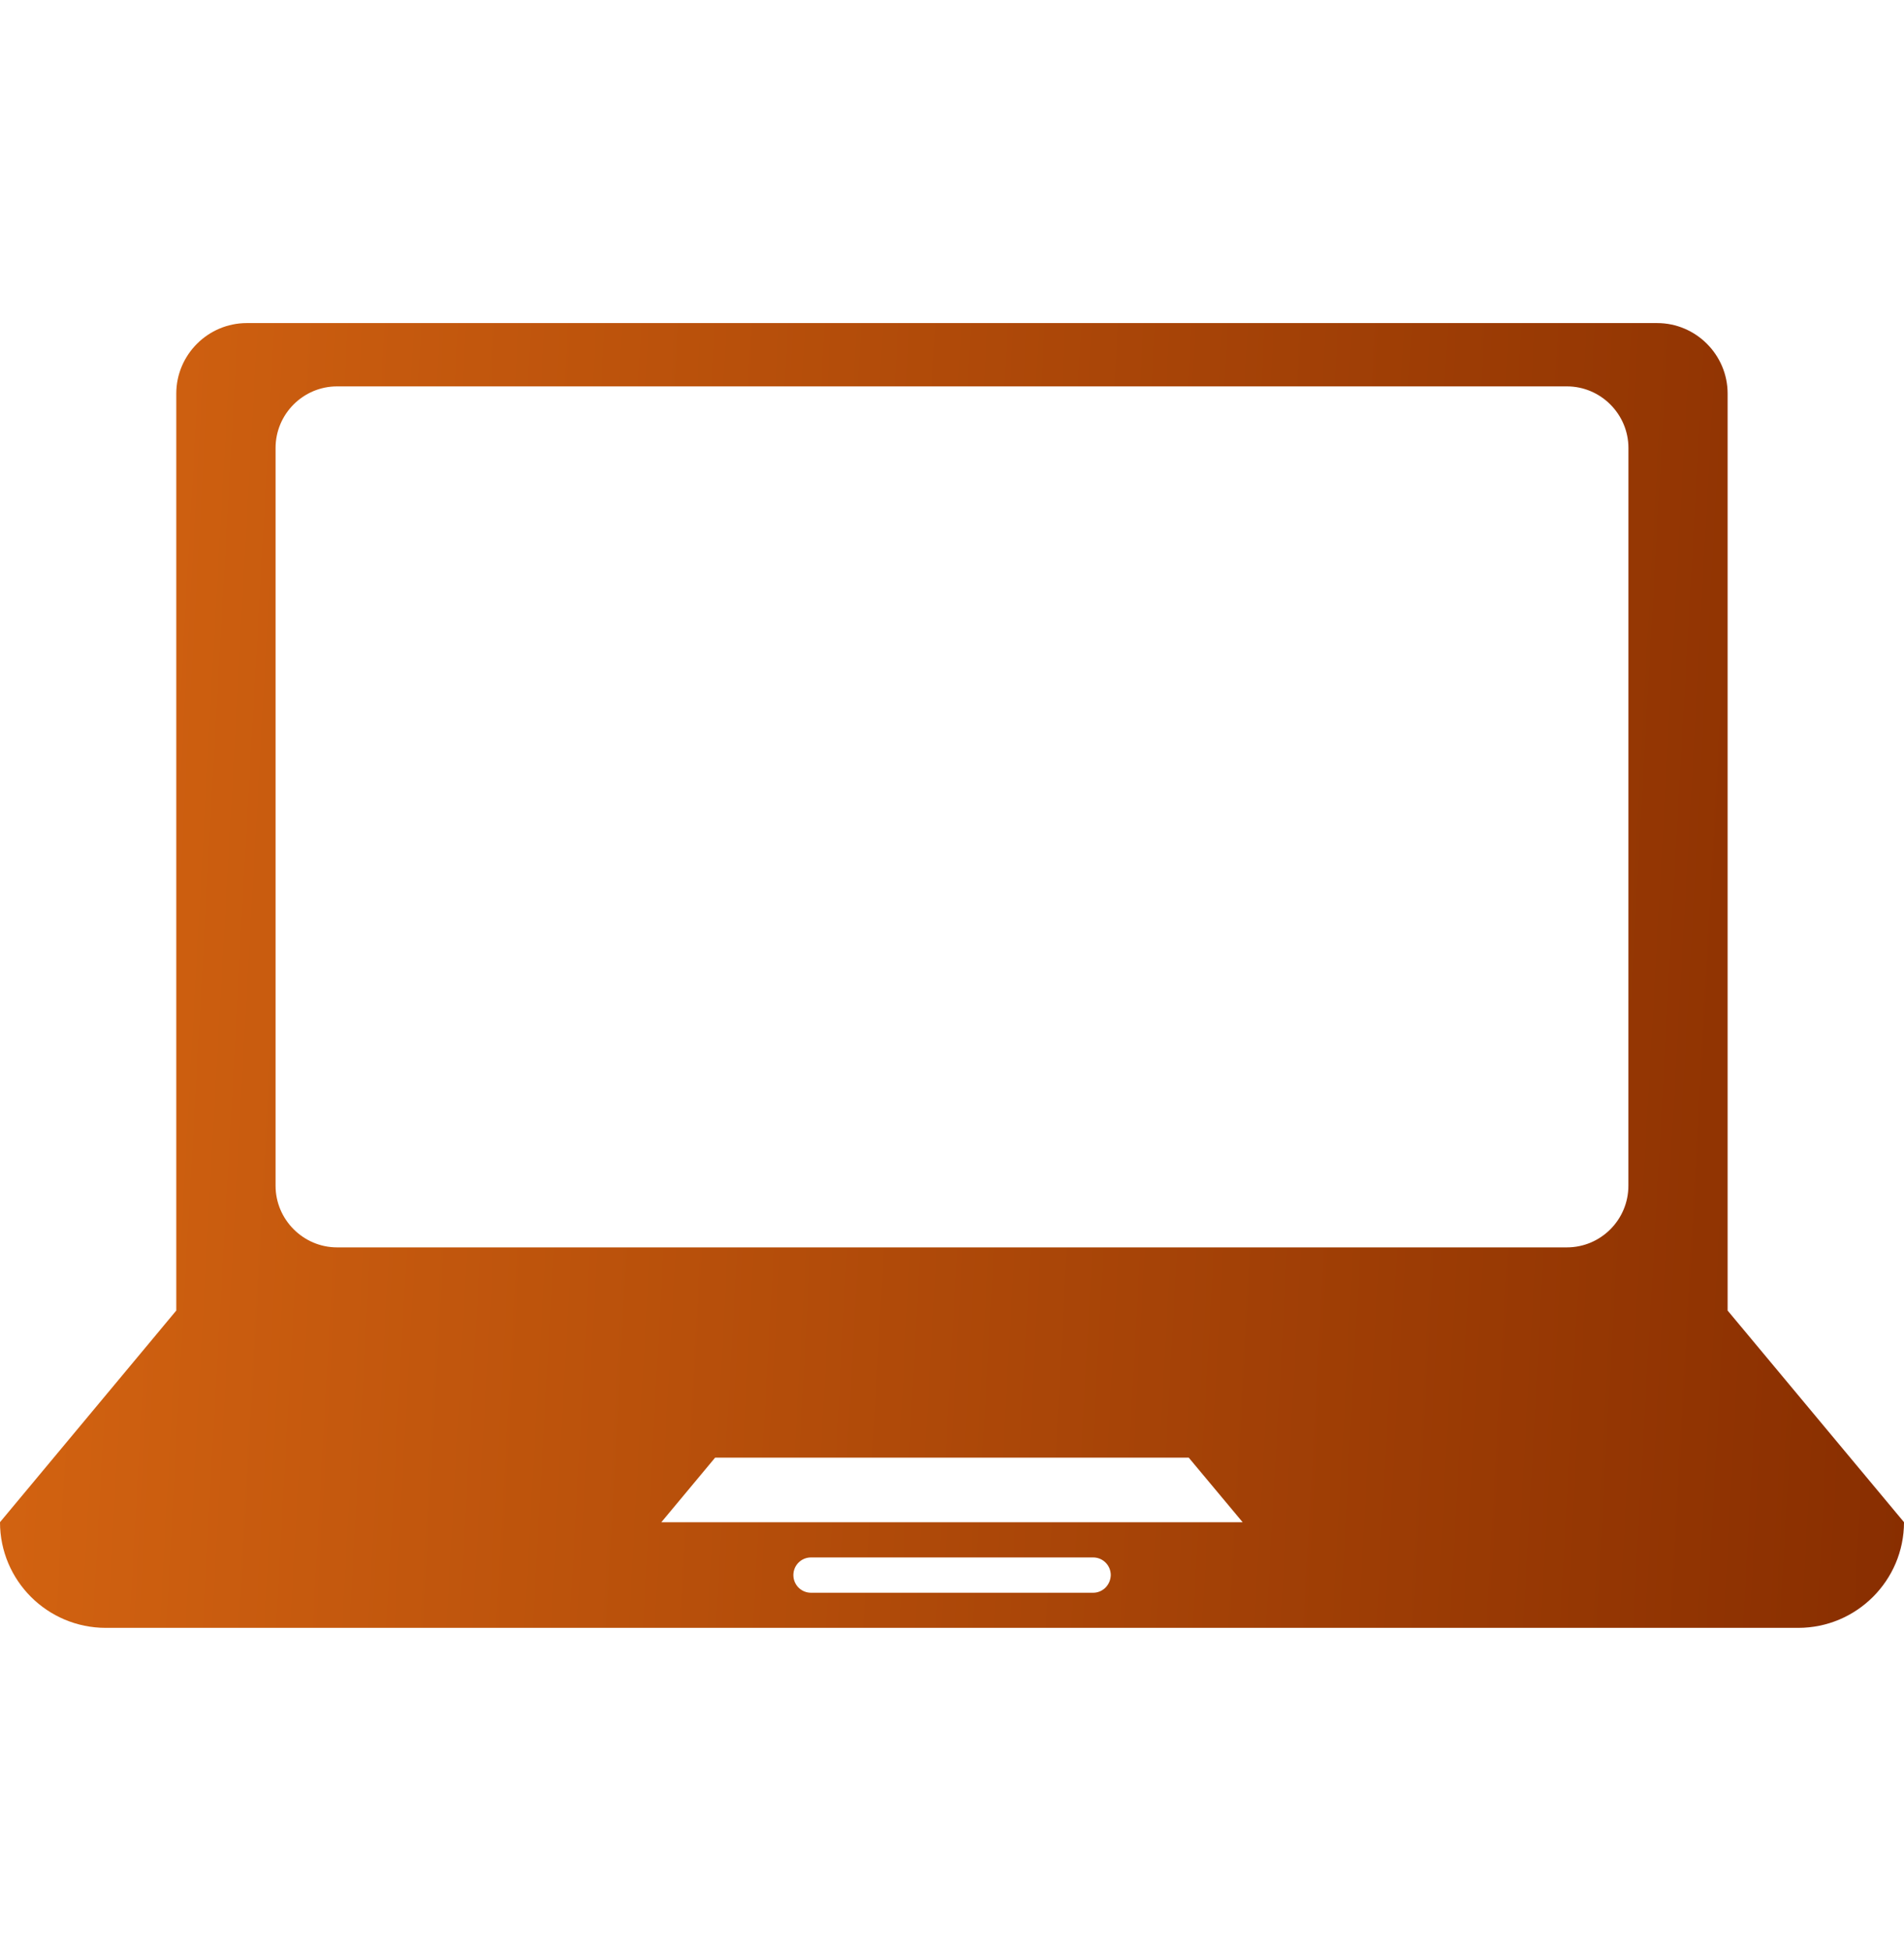 <svg width="41" height="42" viewBox="0 0 41 42" fill="none" xmlns="http://www.w3.org/2000/svg">
<path d="M37.202 28.213V26.695V17.584V8.473C37.202 7.639 36.52 6.955 35.684 6.955H5.315C4.48 6.955 3.796 7.636 3.796 8.473V17.584V26.695V28.213L0 32.769C0 34.024 1.019 35.044 2.278 35.044H38.722C39.979 35.044 41 34.023 41 32.769L37.202 28.213ZM23.539 34.288H17.464C17.254 34.288 17.084 34.119 17.084 33.908C17.084 33.697 17.254 33.528 17.464 33.528H23.54C23.748 33.528 23.919 33.697 23.919 33.908C23.914 34.12 23.747 34.288 23.539 34.288ZM14.241 32.77L15.399 31.38H25.598L26.759 32.77H14.241ZM35.065 25.527C35.065 26.26 34.469 26.853 33.742 26.853H7.258C6.531 26.853 5.934 26.255 5.934 25.527V9.644C5.934 8.911 6.531 8.318 7.258 8.318H33.742C34.469 8.318 35.066 8.915 35.066 9.644L35.065 25.527Z" fill="url(#paint0_linear_3052_4236)"/>
<defs>
<linearGradient id="paint0_linear_3052_4236" x1="8.65275e-09" y1="21" x2="42.525" y2="23.344" gradientUnits="userSpaceOnUse">
<stop stop-color="#D36311"/>
<stop offset="1" stop-color="#872D00"/>
</linearGradient>
</defs>
</svg>
